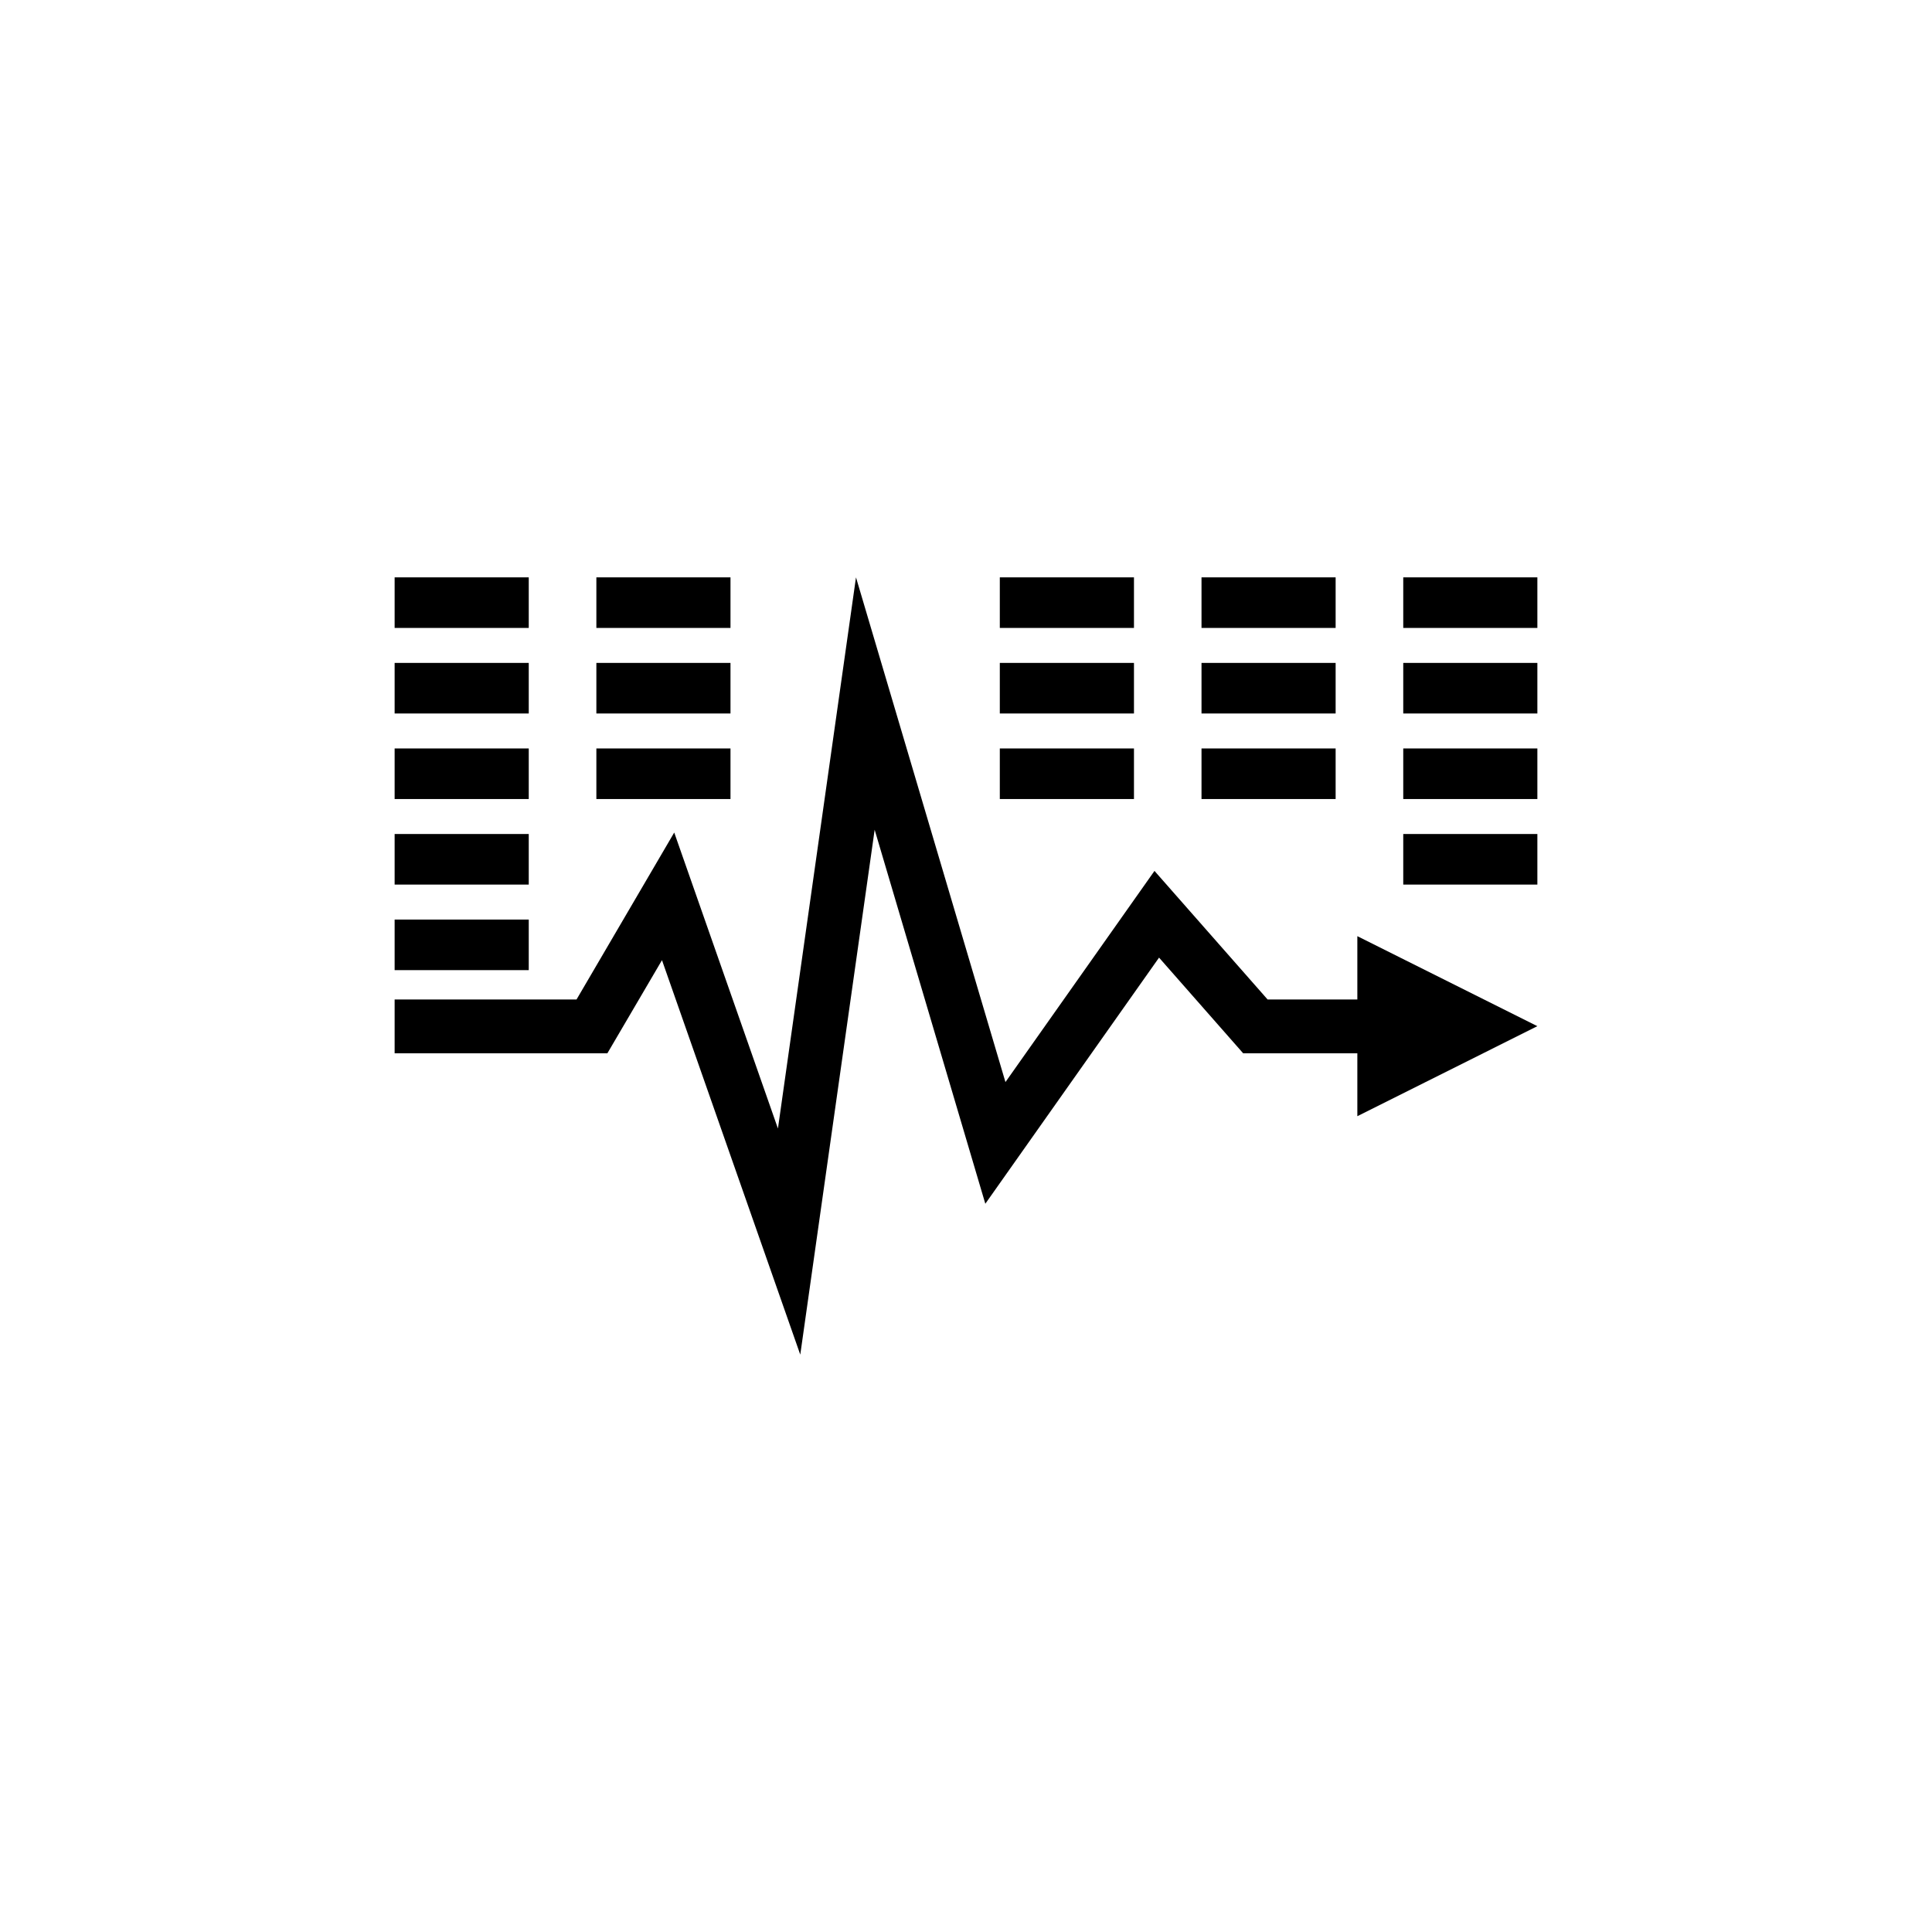 <?xml version="1.0" encoding="utf-8"?>
<!-- Generator: Adobe Illustrator 16.0.0, SVG Export Plug-In . SVG Version: 6.00 Build 0)  -->
<!DOCTYPE svg PUBLIC "-//W3C//DTD SVG 1.1//EN" "http://www.w3.org/Graphics/SVG/1.1/DTD/svg11.dtd">
<svg version="1.1" id="Layer_1" xmlns="http://www.w3.org/2000/svg" xmlns:xlink="http://www.w3.org/1999/xlink" x="0px" y="0px"
	 width="50px" height="50px" viewBox="0 0 50 50" enable-background="new 0 0 50 50" xml:space="preserve">
<g>
	<g>
		<rect x="10.213" y="14.942" width="3.471" height="1.309"/>
		<rect x="10.213" y="17.156" width="3.471" height="1.309"/>
		<rect x="10.213" y="19.37" width="3.471" height="1.309"/>
		<rect x="15.434" y="19.37" width="3.471" height="1.309"/>
		<rect x="10.213" y="21.584" width="3.471" height="1.309"/>
		<rect x="10.213" y="23.798" width="3.471" height="1.309"/>
		<rect x="15.434" y="14.942" width="3.471" height="1.309"/>
		<rect x="15.434" y="17.156" width="3.471" height="1.309"/>
		<rect x="25.875" y="14.942" width="3.472" height="1.309"/>
		<rect x="25.875" y="17.156" width="3.472" height="1.309"/>
		<rect x="25.875" y="19.37" width="3.472" height="1.309"/>
		<rect x="31.095" y="14.942" width="3.471" height="1.309"/>
		<rect x="31.095" y="17.156" width="3.471" height="1.309"/>
		<rect x="31.095" y="19.37" width="3.471" height="1.309"/>
		<rect x="36.316" y="14.942" width="3.471" height="1.309"/>
		<rect x="36.316" y="17.156" width="3.471" height="1.309"/>
		<rect x="36.316" y="19.37" width="3.471" height="1.309"/>
		<rect x="36.316" y="21.584" width="3.471" height="1.309"/>
	</g>
	<polygon points="39.787,26.557 35.128,24.228 35.128,25.866 32.805,25.866 29.878,22.539 26.021,28.004 22.153,14.942 
		20.133,29.206 17.449,21.546 14.921,25.866 10.213,25.866 10.213,27.259 15.719,27.259 17.132,24.849 20.711,35.058 22.636,21.474 
		25.5,31.153 29.996,24.783 32.173,27.259 35.128,27.259 35.128,28.887 	"/>
</g>
</svg>
